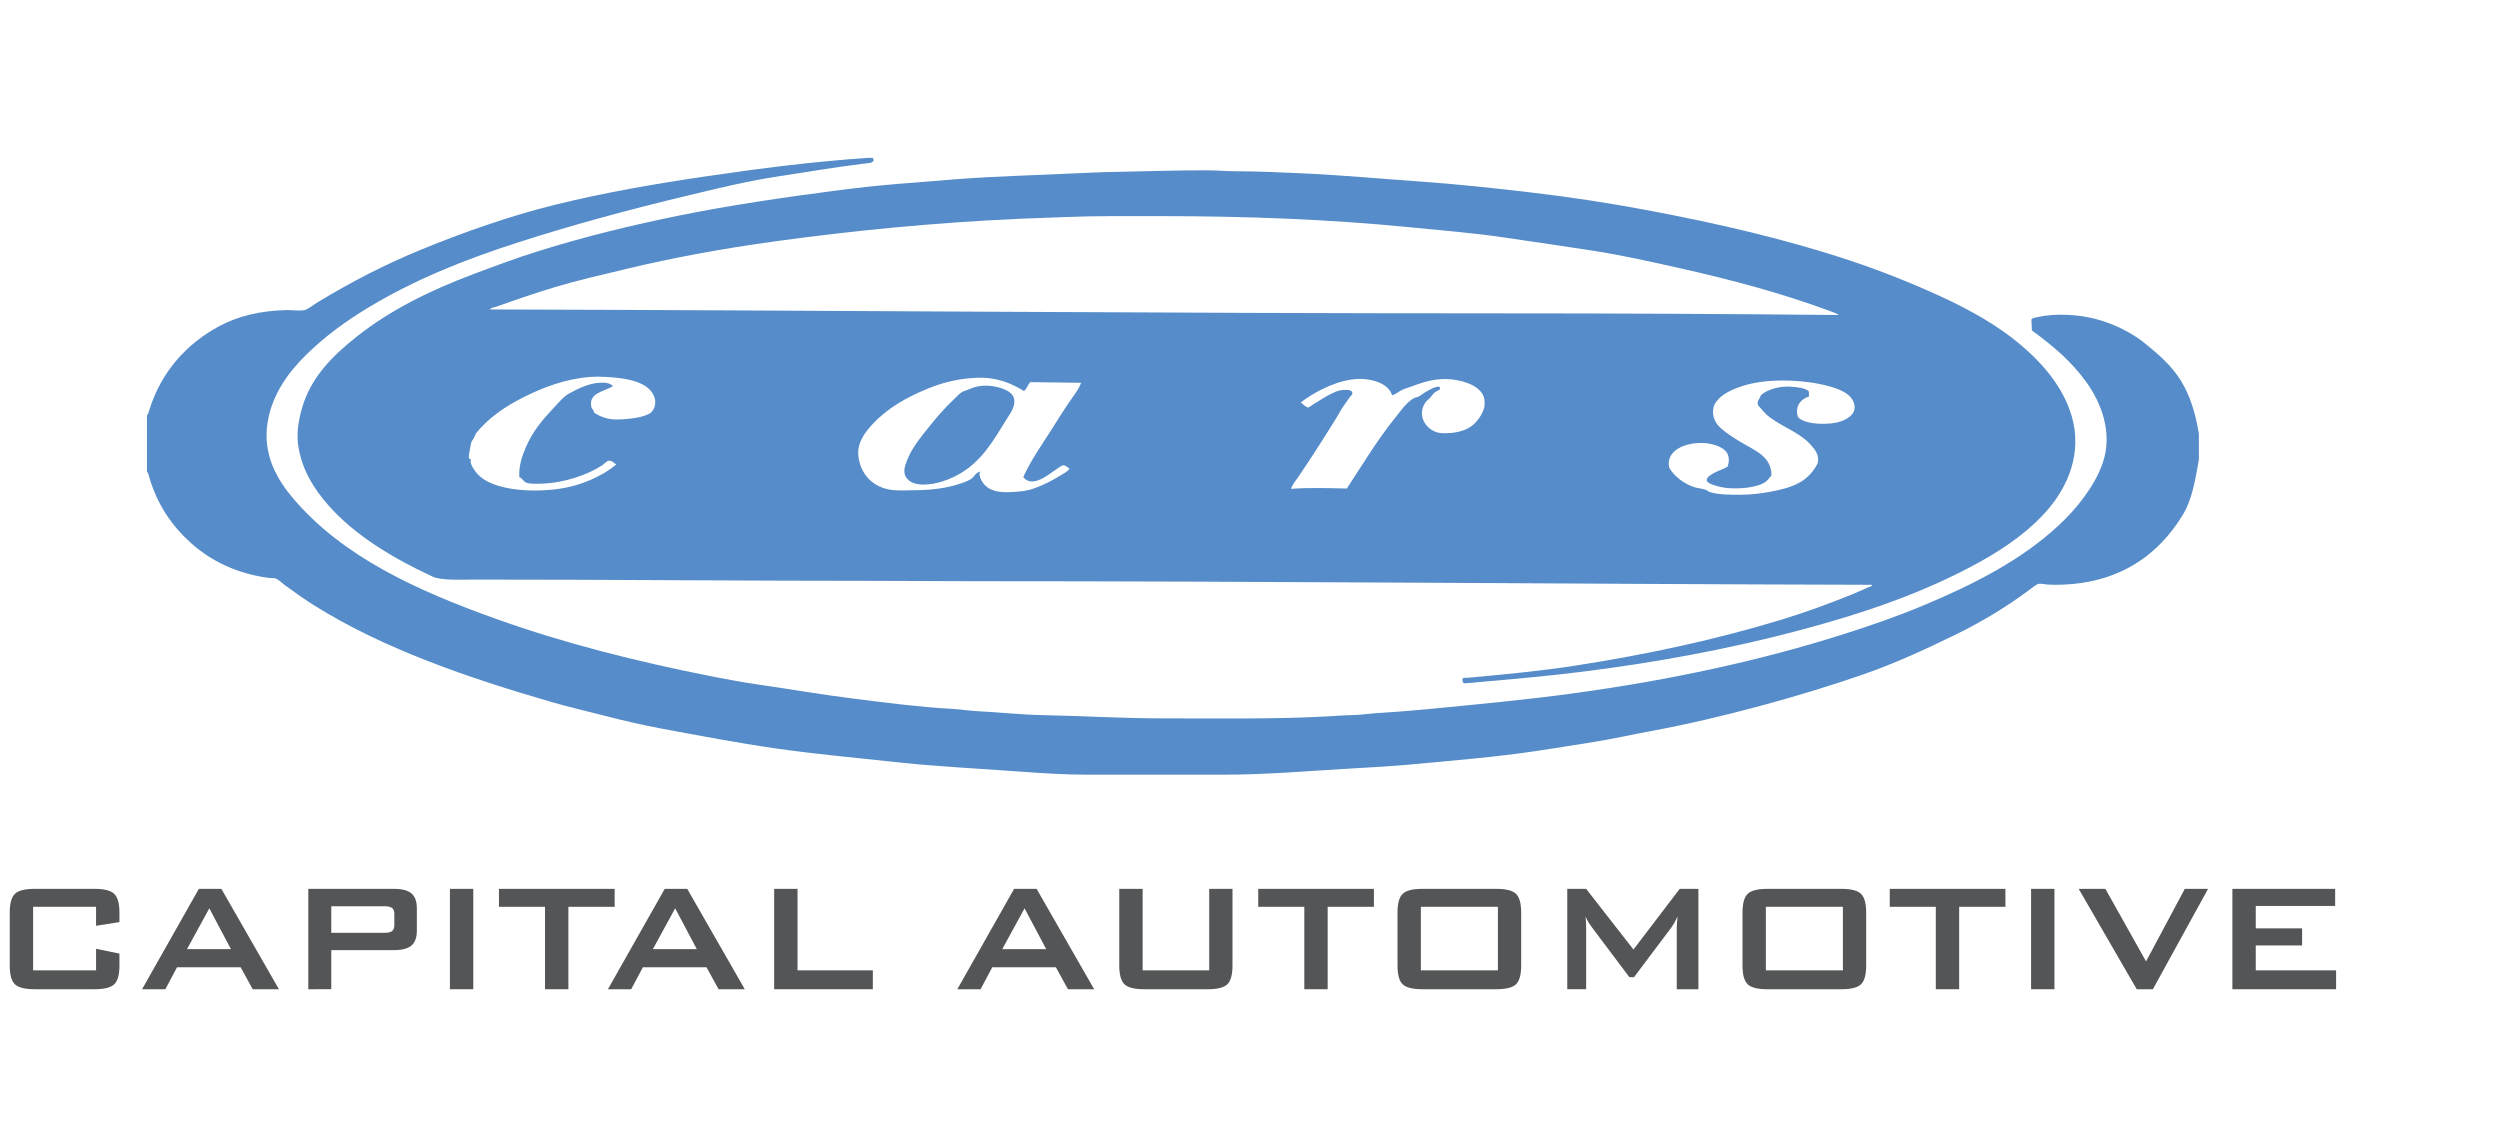 <svg enable-background="new 0 0 339.998 156.002" height="156.002px" id="Layer_2" version="1.1" viewBox="0 0 339.998 156.002" width="339.998px" x="0px" xml:space="preserve" xmlns="http://www.w3.org/2000/svg" xmlns:xlink="http://www.w3.org/1999/xlink" y="0px">
<g preserveAspectRatio="xMinYMid meet">
<g>
<g>
<path clip-rule="evenodd" d="M118.067,21.468h0.62c0.507,0.751-0.738,0.727-1.336,0.802
c-3.985,0.496-7.599,1.124-11.358,1.692c-4.358,0.658-8.363,1.65-12.266,2.583c-8.064,1.927-15.86,4.038-23.242,6.412
c-7.454,2.397-14.25,5.14-20.524,8.95c-2.979,1.811-5.798,3.862-8.304,6.324c-2.42,2.378-4.609,5.333-5.249,9.127
c-0.766,4.54,1.392,8.006,3.531,10.508c6.712,7.858,16.726,12.455,27.633,16.342c9.115,3.25,18.842,5.729,29.303,7.794
c2.088,0.409,4.219,0.808,6.348,1.112c4.265,0.61,8.59,1.367,12.982,1.914c4.339,0.543,8.786,1.132,13.316,1.381
c1.14,0.063,2.273,0.255,3.436,0.312c2.85,0.14,5.925,0.48,8.829,0.534c5.344,0.1,10.881,0.445,16.465,0.445
c7.354,0,15.216,0.116,22.194-0.266c1.175-0.064,2.326-0.16,3.482-0.18c1.102-0.017,2.205-0.198,3.295-0.266
c2.321-0.146,4.593-0.313,6.872-0.536c6.685-0.651,13.485-1.28,20.046-2.181c13.153-1.807,25.239-4.427,36.557-8.014
c3.755-1.193,7.396-2.463,10.882-3.92c6.946-2.905,13.354-6.182,18.423-10.909c1.256-1.172,2.399-2.419,3.434-3.832
c1.029-1.398,1.949-2.946,2.532-4.629c1.45-4.188-0.31-8.327-2.194-10.953c-2.064-2.873-4.521-4.941-7.447-7.081
c0.017-0.398-0.063-0.981-0.045-1.514c0.24-0.239,0.632-0.238,0.951-0.312c2.444-0.565,5.715-0.3,7.923,0.312
c2.637,0.73,4.898,1.926,6.635,3.34c1.82,1.48,3.574,3,4.819,5.031c1.245,2.027,1.984,4.416,2.436,7.213v3.517
c-0.499,2.826-0.925,5.396-2.148,7.436c-3.208,5.345-8.61,9.574-17.372,9.574c-0.377,0-0.797-0.017-1.194-0.045
c-0.352-0.025-0.748-0.13-1.048-0.089c-0.316,0.043-0.971,0.581-1.386,0.891c-2.965,2.214-6.39,4.287-9.831,5.969
c-4.062,1.981-8.281,3.944-12.695,5.475c-4.42,1.533-9.127,2.965-13.983,4.275c-4.848,1.308-9.865,2.498-14.892,3.429
c-2.56,0.473-5.121,1.055-7.73,1.469c-2.62,0.417-5.244,0.85-7.923,1.247c-5.344,0.794-10.972,1.26-16.562,1.781
c-2.792,0.263-5.599,0.421-8.399,0.579c-5.761,0.326-11.541,0.846-17.468,0.846h-18.565c-3.014,0-5.928-0.188-8.83-0.4
c-5.764-0.427-11.396-0.685-16.99-1.291c-5.641-0.612-11.114-1.104-16.466-1.87c-5.295-0.758-10.479-1.76-15.654-2.718
c-2.532-0.467-5.05-1.062-7.493-1.691c-2.458-0.633-4.916-1.192-7.254-1.869c-11.771-3.411-23.019-7.31-32.358-13.135
c-1.303-0.814-2.635-1.761-4.009-2.763c-0.389-0.284-0.994-0.855-1.289-0.936c-0.275-0.073-0.669-0.052-0.955-0.09
c-4.348-0.572-7.866-2.33-10.5-4.674c-2.645-2.355-4.642-5.224-5.775-9.083c-0.064-0.219-0.068-0.507-0.286-0.669v-7.703
c0.224-0.191,0.259-0.517,0.333-0.757c1.626-5.176,5.092-9.013,9.593-11.399c2.436-1.292,5.522-2.085,9.164-2.136
c0.708-0.011,1.581,0.142,2.339,0c0.427-0.083,1.289-0.769,1.861-1.114c4.417-2.673,9.071-5.092,14.031-7.124
c5.559-2.277,11.941-4.551,18.231-6.101c6.664-1.641,13.559-2.836,20.619-3.874C103.239,22.922,110.515,21.977,118.067,21.468" fill="#558CC9" fill-rule="evenodd"></path>
<path clip-rule="evenodd" d="M254.61,79.532c-40.796-0.103-81.873-0.49-122.655-0.489
c-4.054,0-8.146-0.046-12.266-0.046c-18.424,0-36.667-0.176-55.125-0.176c-1.93,0-4.518,0.154-5.727-0.402
c-5.308-2.446-10.629-5.629-14.222-9.751c-1.904-2.184-3.425-4.558-4.009-7.748c-0.329-1.799-0.04-3.528,0.382-5.121
c1.175-4.444,4.281-7.461,7.636-10.107c4.448-3.511,9.848-6.184,15.654-8.372c2.916-1.098,5.856-2.2,8.924-3.16
c6.165-1.932,12.636-3.529,19.426-4.899c6.782-1.369,13.843-2.396,21.046-3.339c2.682-0.352,5.339-0.654,8.209-0.891
c2.836-0.234,5.493-0.454,8.304-0.667c5.637-0.431,11.271-0.544,17.277-0.847c1.957-0.099,3.957-0.139,5.966-0.177
c3.567-0.071,6.851-0.179,10.595-0.179c1.424,0,2.859,0.134,4.248,0.134c2.92,0,5.802,0.151,8.543,0.267
c5.519,0.234,10.913,0.751,16.133,1.113c5.281,0.367,10.57,0.944,15.748,1.558c5.154,0.612,10.233,1.399,15.13,2.316
c9.696,1.815,19.053,3.98,27.823,6.903c4.277,1.422,8.392,3.077,12.361,4.896c3.927,1.801,7.72,3.958,10.691,6.458
c3.163,2.662,5.932,5.898,7.062,9.84c1.451,5.053-0.615,9.504-3.1,12.468c-2.494,2.976-5.944,5.41-9.643,7.436
c-7.566,4.147-15.765,6.941-25.149,9.396c-9.182,2.401-19.016,4.223-29.258,5.478c-4.521,0.553-9.093,0.96-13.937,1.381
c-0.263,0.021-0.668,0.077-1.001,0.088c-0.187,0.007-0.809,0.193-0.765-0.312c-0.143-0.535,0.427-0.379,0.669-0.4
c4.907-0.45,9.948-0.924,14.604-1.648c10.066-1.563,19.369-3.598,28.159-6.28c3.256-0.99,6.413-2.158,9.449-3.382
c0.769-0.309,1.501-0.65,2.243-0.98C254.212,79.812,254.57,79.786,254.61,79.532 M248.884,42.307
c-6.456-2.397-13.237-4.217-20.427-5.833c-3.809-0.856-7.706-1.73-11.692-2.36c-4.019-0.634-8.101-1.206-12.266-1.826
c-4.118-0.613-8.396-0.95-12.743-1.38c-10.843-1.074-22.134-1.515-33.934-1.515c-4.567,0-8.909-0.047-13.171,0.134
c-1.984,0.083-3.937,0.136-5.872,0.222c-11.659,0.518-22.679,1.606-33.36,3.072c-7.05,0.97-13.903,2.223-20.38,3.786
c-3.264,0.787-6.492,1.512-9.593,2.448c-2.719,0.823-5.38,1.738-7.875,2.628c-0.301,0.107-1.002,0.226-0.907,0.401
c45.745,0.129,91.77,0.533,137.642,0.533c15.269,0,30.648,0.075,45.771,0.224C249.729,42.59,249.281,42.455,248.884,42.307
M80.459,55.488c0.16,0.162,0.291,0.351,0.333,0.623c0.61,0.431,1.652,0.917,2.864,0.935c1.727,0.027,4.109-0.297,4.869-0.935
c0.491-0.413,0.757-1.307,0.477-2.093c-0.75-2.107-3.698-2.606-6.683-2.761c-0.693-0.036-1.361-0.048-2.004,0
c-3.405,0.26-6.396,1.41-9.02,2.717c-2.667,1.328-4.922,2.913-6.587,4.988c-0.157,0.513-0.425,0.816-0.62,1.202
c-0.114,0.696-0.303,1.319-0.335,2.093c-0.02,0.197,0.279,0.097,0.288,0.268c-0.073,0.206-0.017,0.453,0.047,0.623
c0.237,0.626,0.749,1.257,1.193,1.648c2.043,1.794,6.618,2.199,10.356,1.736c3.385-0.42,6.265-1.788,8.161-3.34
c-0.203-0.179-0.605-0.594-1.049-0.535c-0.18,0.025-0.599,0.452-0.859,0.625c-2.012,1.323-5.205,2.411-8.256,2.493
c-0.595,0.016-1.6,0.058-2.053-0.133c-0.417-0.18-0.598-0.658-0.955-0.757c-0.086-1.517,0.362-2.848,0.907-4.097
c0.922-2.114,2.116-3.552,3.627-5.165c0.727-0.775,1.469-1.699,2.291-2.138c1.162-0.62,2.549-1.328,4.009-1.426
c0.785-0.052,1.423-0.018,1.909,0.446C82.205,53.271,79.888,53.395,80.459,55.488 M132.528,51.391
c-2.444,0.146-4.345,0.659-6.252,1.425c-2.98,1.199-5.6,2.695-7.636,4.898c-0.972,1.05-2.081,2.475-1.91,4.229
c0.245,2.487,1.987,4.499,4.868,4.721c0.976,0.074,1.913,0,2.865,0c1.936,0,3.859-0.23,5.393-0.668
c0.772-0.221,1.664-0.5,2.194-0.846c0.463-0.3,0.586-0.829,1.243-1.025c-0.289,0.557,0.279,1.492,0.716,1.916
c1.135,1.099,3.087,0.966,5.011,0.757c1.254-0.138,2.528-0.704,3.532-1.203c0.544-0.271,1.047-0.545,1.528-0.847
c0.511-0.32,1.056-0.591,1.384-0.979c-0.235-0.194-0.549-0.513-0.907-0.489c-0.171,0.01-0.667,0.384-0.954,0.578
c-1.139,0.768-3.215,2.544-4.439,1.024c1.042-2.328,2.537-4.385,3.866-6.501c1.012-1.611,2.019-3.227,3.102-4.72
c0.376-0.52,0.708-1.094,0.907-1.604c-2.319-0.018-4.599-0.071-6.921-0.088c-0.338,0.352-0.458,0.909-0.859,1.203
C137.492,52.123,135.525,51.211,132.528,51.391 M189.704,56.868c0.759-0.939,1.634-2.252,2.673-2.76
c0.089-0.044,0.333-0.064,0.477-0.135c0.397-0.195,0.787-0.556,1.432-0.89c0.16-0.083,1.54-0.882,1.575-0.268
c0.011,0.23-0.481,0.344-0.718,0.534c-0.221,0.181-0.397,0.465-0.619,0.713c-0.208,0.234-0.503,0.434-0.669,0.667
c-1.321,1.896,0.296,4.114,2.291,4.186c1.685,0.061,3.117-0.3,4.058-1.024c0.781-0.6,1.519-1.744,1.671-2.583
c0.045-0.256,0.045-0.674,0-0.98c-0.24-1.631-2.369-2.474-4.296-2.716c-2.11-0.267-3.96,0.323-5.439,0.89
c-0.497,0.191-1.031,0.322-1.48,0.534c-0.479,0.227-0.825,0.611-1.337,0.713c-0.498-1.693-3.103-2.476-5.488-2.137
c-2.71,0.385-5.421,1.953-6.92,3.116c0.299,0.271,0.575,0.562,1.001,0.713c0.633-0.397,1.329-0.877,2.054-1.292
c0.729-0.417,1.502-0.903,2.338-1.067c0.504-0.1,1.458-0.118,1.575,0.222c0.134,0.39-0.132,0.438-0.286,0.668
c-0.292,0.431-0.563,0.824-0.813,1.158c-0.387,0.523-0.711,1.179-1.002,1.649c-1.72,2.776-3.442,5.48-5.2,8.059
c-0.366,0.535-0.822,1.038-1.004,1.646c2.39-0.182,5.061-0.102,7.589-0.044C185.27,63.235,187.331,59.801,189.704,56.868
M244.539,56.733c0.794,0.836,2.714,1.014,4.536,0.847c1.683-0.156,3.907-1.194,2.91-3.117c-0.633-1.225-2.49-1.78-4.057-2.138
c-3.372-0.771-7.922-0.827-10.976,0.178c-1.469,0.484-2.853,1.135-3.58,2.182c-0.711,1.024-0.407,2.38,0.284,3.162
c0.732,0.827,1.909,1.551,3.01,2.227c1.914,1.178,4.262,1.943,4.247,4.587c-0.242,0.242-0.443,0.595-0.764,0.846
c-0.996,0.774-3.524,1.059-5.441,0.845c-0.683-0.075-2.465-0.492-2.576-0.979c-0.119-0.519,0.814-0.968,1.191-1.158
c0.61-0.308,1.162-0.44,1.623-0.758c0.327-0.856,0.179-1.67-0.286-2.137c-1.782-1.791-7.248-1.36-7.684,1.381
c-0.117,0.739,0.09,1.046,0.382,1.424c0.709,0.923,1.817,1.692,2.959,2.094c0.555,0.195,1.164,0.211,1.672,0.401
c0.219,0.082,0.387,0.255,0.572,0.311c1.183,0.358,2.762,0.356,4.104,0.356c1.405,0,2.778-0.168,4.055-0.4
c3.144-0.571,4.979-1.374,6.206-3.384c0.116-0.19,0.262-0.43,0.286-0.534c0.263-1.08-0.419-1.85-0.812-2.317
c-1.498-1.779-3.763-2.464-5.681-3.872c-0.495-0.365-0.89-0.807-1.287-1.292c-0.183-0.222-0.353-0.313-0.383-0.49
c-0.087-0.514,0.319-0.811,0.429-1.247c0.779-0.734,2.46-1.279,4.106-1.158c0.89,0.067,1.808,0.151,2.386,0.58
c0.062,0.208,0.05,0.488,0.048,0.757C244.863,54.263,244.031,55.373,244.539,56.733" fill="#558CC9" fill-rule="evenodd"></path>
<path clip-rule="evenodd" d="M133.672,52.459c1.465-0.102,3.72,0.445,4.153,1.514
c0.453,1.122-0.395,2.187-0.86,2.938c-1.848,2.989-3.52,5.99-6.776,7.705c-1.243,0.653-2.812,1.263-4.582,1.289
c-0.74,0.013-1.531-0.174-1.958-0.533c-0.941-0.796-0.74-1.666-0.238-2.894c0.67-1.643,1.842-3.062,2.815-4.275
c1.058-1.321,2.14-2.61,3.389-3.785c0.417-0.392,0.84-0.882,1.24-1.113c0.189-0.108,0.517-0.181,0.812-0.312
C132.252,52.734,132.796,52.521,133.672,52.459" fill="#558CC9" fill-rule="evenodd"></path>
</g>
</g>
<g>
<g>
<path d="M13.066,123.325H4.503v8.641h8.563v-2.932l3.178,0.657v1.617c0,1.246-0.234,2.096-0.704,2.55
c-0.47,0.45-1.363,0.677-2.681,0.677H4.709c-1.327,0-2.222-0.227-2.686-0.677c-0.465-0.454-0.699-1.304-0.699-2.55v-7.195
c0-1.242,0.233-2.089,0.699-2.546c0.464-0.456,1.359-0.684,2.686-0.684h8.149c1.318,0,2.21,0.228,2.681,0.684
c0.47,0.457,0.704,1.304,0.704,2.546v1.292l-3.178,0.502V123.325z" fill="#545556"></path>
<path d="M19.321,134.535l7.724-13.651h3.061l7.828,13.651h-3.565l-1.641-2.984h-8.654l-1.588,2.984H19.321z
M25.43,129.085h5.98l-2.944-5.554L25.43,129.085z" fill="#545556"></path>
<path d="M41.928,134.535v-13.651h11.676c1.086,0,1.872,0.207,2.358,0.625c0.486,0.418,0.73,1.093,0.73,2.022
v3.048c0,0.923-0.244,1.592-0.73,2.007c-0.487,0.42-1.272,0.629-2.358,0.629h-8.55v5.32H41.928z M52.197,123.247h-7.143v3.617
h7.143c0.552,0,0.928-0.078,1.13-0.241c0.203-0.156,0.303-0.438,0.303-0.844v-1.46c0-0.396-0.1-0.672-0.303-0.834
C53.125,123.325,52.749,123.247,52.197,123.247" fill="#545556"></path>
<rect fill="#545556" height="13.651" width="3.178" x="61.189" y="120.884"></rect>
<polygon fill="#545556" points="77.3,123.325 77.3,134.535 74.123,134.535 74.123,123.325 67.859,123.325 67.859,120.884 
83.591,120.884 83.591,123.325 			"></polygon>
<path d="M82.677,134.535l7.725-13.651h3.061l7.827,13.651h-3.564l-1.641-2.984H87.43l-1.588,2.984H82.677z
M88.787,129.085h5.979l-2.944-5.554L88.787,129.085z" fill="#545556"></path>
<polygon fill="#545556" points="105.285,134.535 105.285,120.884 108.463,120.884 108.463,131.966 118.704,131.966 
118.704,134.535 			"></polygon>
<path d="M130.195,134.535l7.724-13.651h3.06l7.827,13.651h-3.564l-1.64-2.984h-8.655l-1.588,2.984H130.195z
M136.305,129.085h5.979l-2.944-5.554L136.305,129.085z" fill="#545556"></path>
<path d="M155.397,120.884v11.082h9.054v-11.082h3.167v10.425c0,1.246-0.234,2.096-0.697,2.55
c-0.466,0.45-1.363,0.677-2.686,0.677h-8.63c-1.317,0-2.212-0.227-2.68-0.677c-0.47-0.454-0.705-1.304-0.705-2.55v-10.425
H155.397z" fill="#545556"></path>
<polygon fill="#545556" points="180.562,123.325 180.562,134.535 177.385,134.535 177.385,123.325 171.119,123.325 
171.119,120.884 186.853,120.884 186.853,123.325 			"></polygon>
<path d="M190.061,124.113c0-1.242,0.232-2.089,0.696-2.546c0.466-0.456,1.362-0.684,2.687-0.684h10.051
c1.326,0,2.222,0.228,2.688,0.684c0.463,0.457,0.695,1.304,0.695,2.546v7.195c0,1.246-0.232,2.096-0.695,2.55
c-0.466,0.45-1.361,0.677-2.688,0.677h-10.051c-1.324,0-2.221-0.227-2.687-0.677c-0.464-0.454-0.696-1.304-0.696-2.55V124.113z
M193.237,131.966h10.476v-8.641h-10.476V131.966z" fill="#545556"></path>
<path d="M213.147,134.535v-13.651h2.568l6.433,8.253l6.289-8.253h2.545v13.651h-2.944v-8.434
c0-0.163,0.009-0.37,0.031-0.619c0.021-0.25,0.05-0.53,0.086-0.841c-0.175,0.354-0.323,0.645-0.452,0.872
c-0.13,0.228-0.248,0.416-0.352,0.563l-5.127,6.818h-0.632l-5.141-6.846c-0.191-0.259-0.353-0.5-0.485-0.729
c-0.131-0.228-0.242-0.45-0.327-0.667c0.024,0.286,0.043,0.543,0.056,0.776c0.014,0.233,0.021,0.457,0.021,0.672v8.434H213.147z" fill="#545556"></path>
<path d="M236.979,124.113c0-1.242,0.234-2.089,0.697-2.546c0.466-0.456,1.36-0.684,2.688-0.684h10.05
c1.325,0,2.222,0.228,2.688,0.684c0.464,0.457,0.695,1.304,0.695,2.546v7.195c0,1.246-0.231,2.096-0.695,2.55
c-0.466,0.45-1.362,0.677-2.688,0.677h-10.05c-1.327,0-2.222-0.227-2.688-0.677c-0.463-0.454-0.697-1.304-0.697-2.55V124.113z
M240.157,131.966h10.475v-8.641h-10.475V131.966z" fill="#545556"></path>
<polygon fill="#545556" points="266.445,123.325 266.445,134.535 263.268,134.535 263.268,123.325 257.005,123.325 
257.005,120.884 272.736,120.884 272.736,123.325 			"></polygon>
<rect fill="#545556" height="13.651" width="3.178" x="276.226" y="120.884"></rect>
<polygon fill="#545556" points="290.593,134.535 282.701,120.884 286.331,120.884 291.86,130.751 297.13,120.884 
300.295,120.884 292.79,134.535 			"></polygon>
<polygon fill="#545556" points="303.603,134.535 303.603,120.884 317.579,120.884 317.579,123.207 306.781,123.207 
306.781,126.257 313.084,126.257 313.084,128.581 306.781,128.581 306.781,131.966 317.708,131.966 317.708,134.535 			"></polygon>
</g>
</g>
</g>
</svg>
